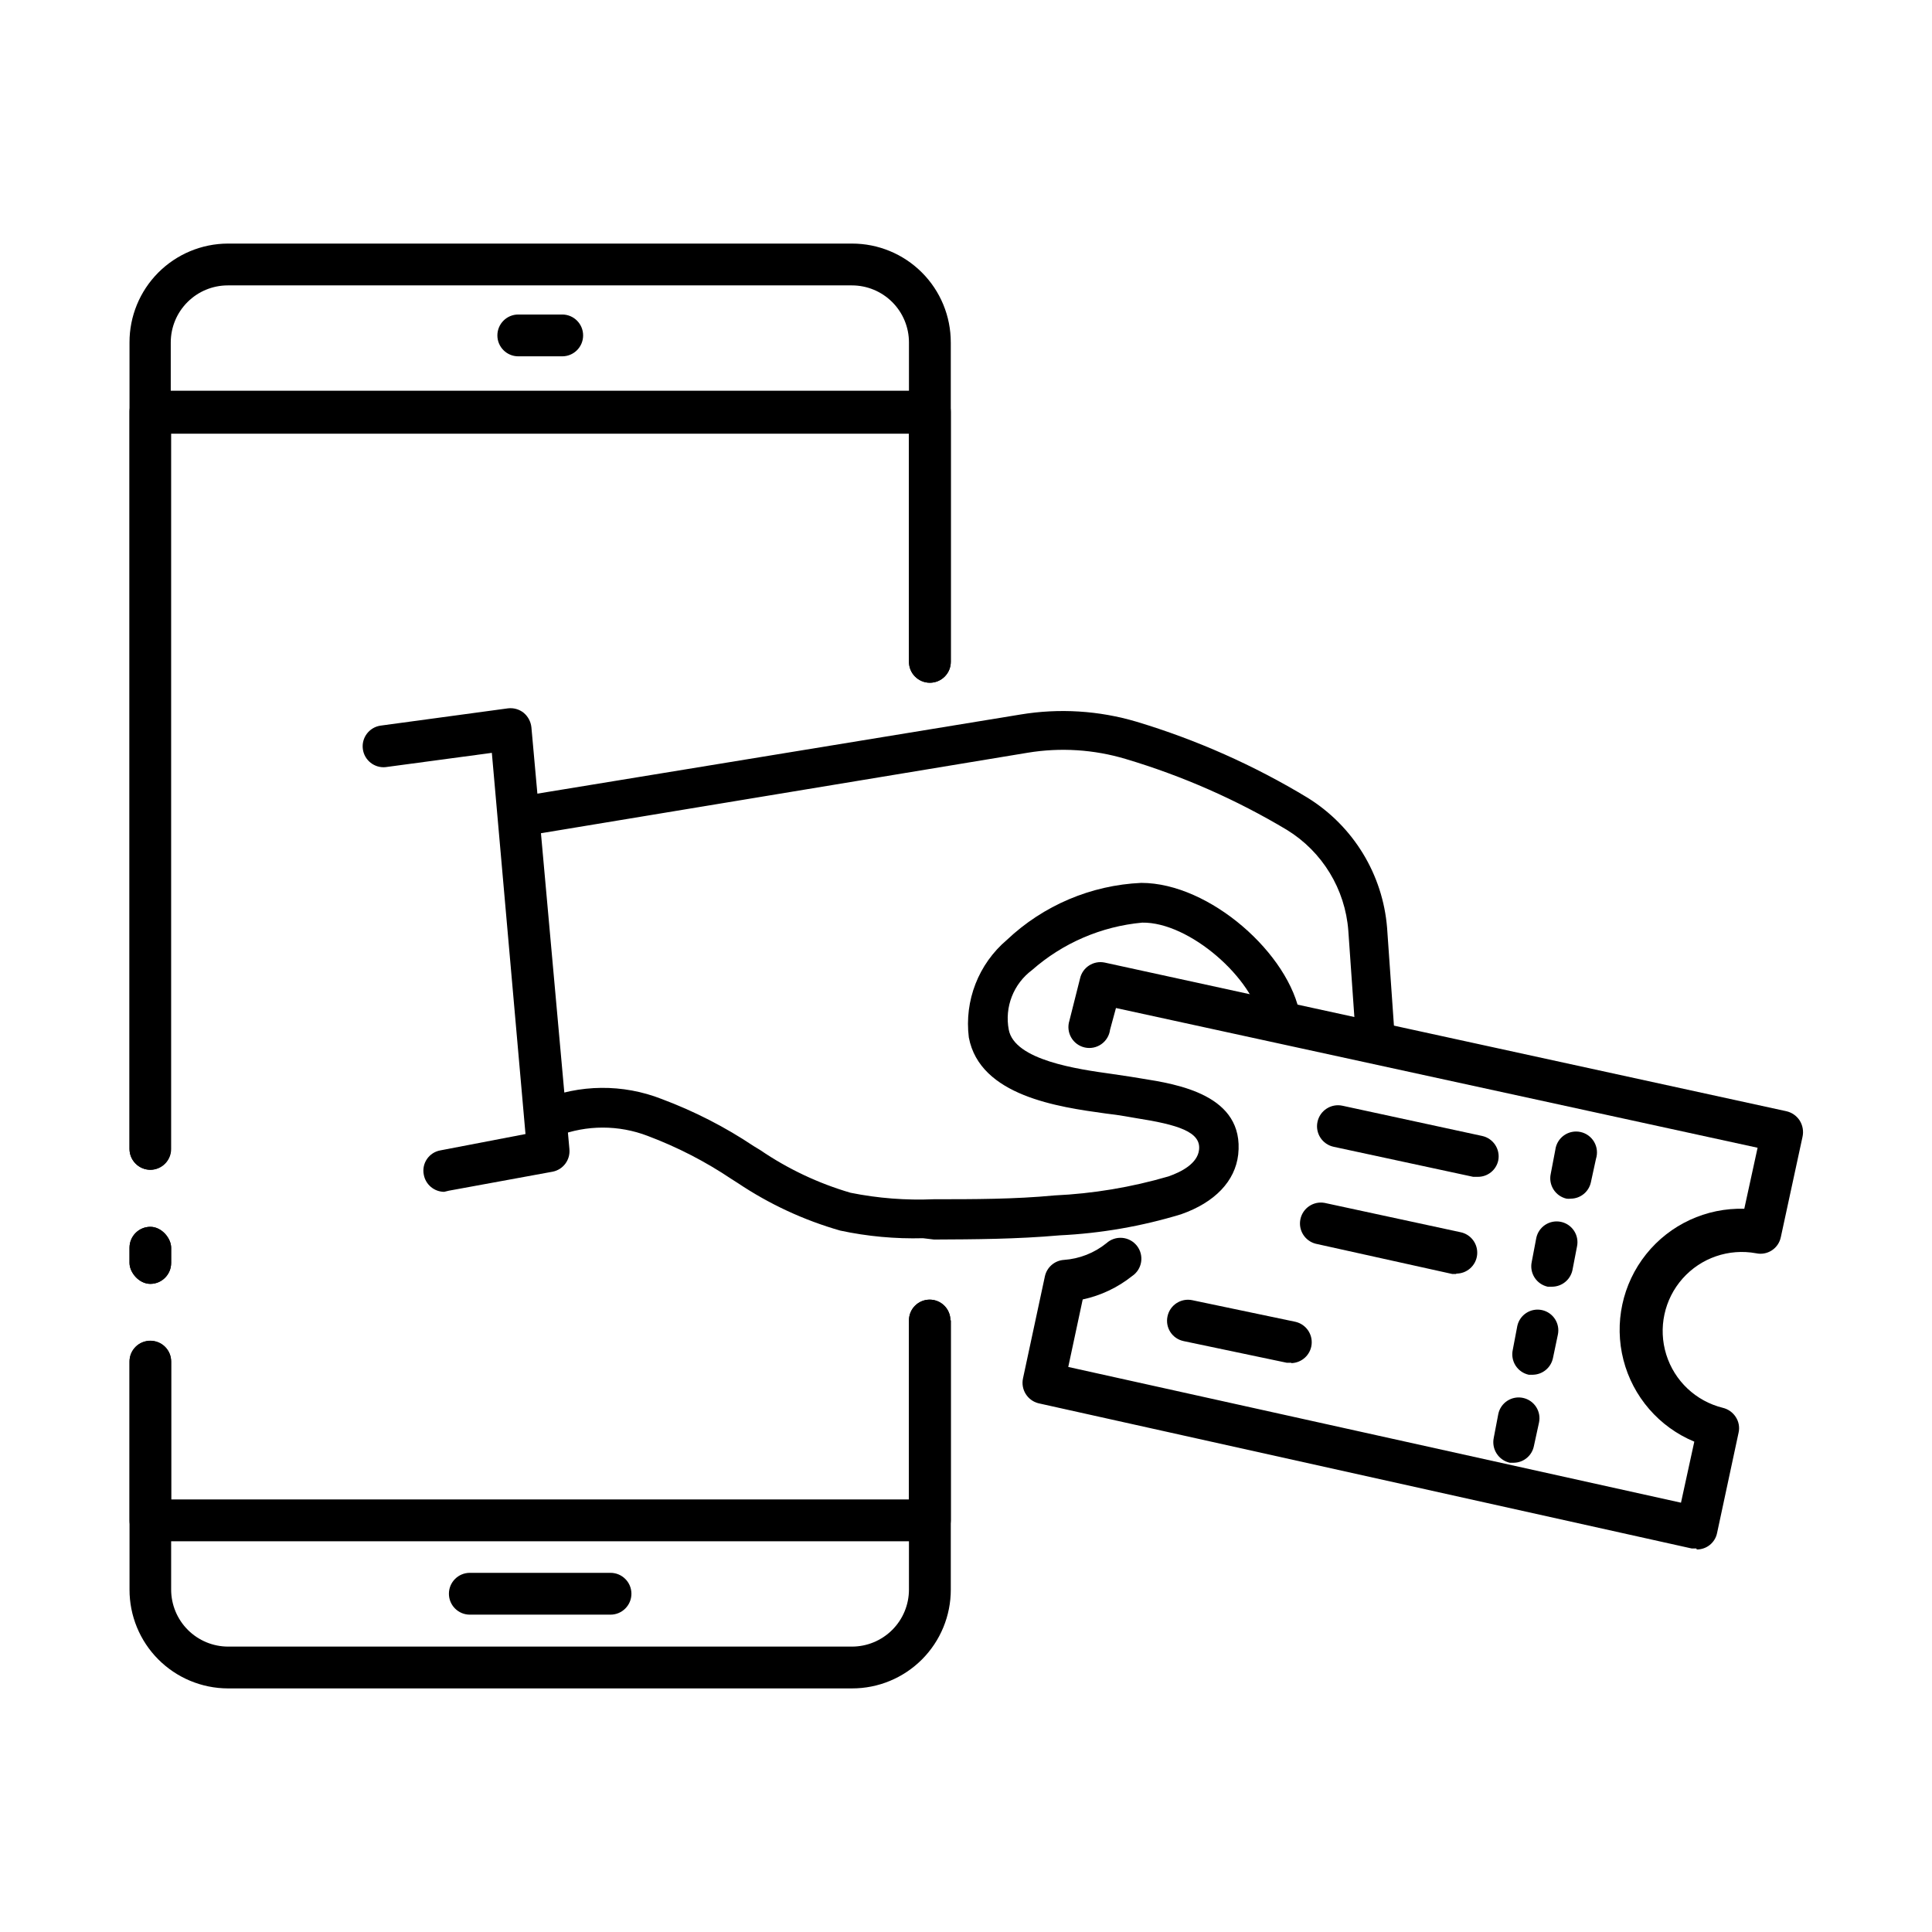 <?xml version="1.0" encoding="UTF-8"?>
<!-- The Best Svg Icon site in the world: iconSvg.co, Visit us! https://iconsvg.co -->
<svg fill="#000000" width="800px" height="800px" version="1.1" viewBox="144 144 512 512" xmlns="http://www.w3.org/2000/svg">
 <g>
  <path d="m261.7 459.85c-2.648-0.027-4.91-1.93-5.391-4.535-0.293-1.438 0.004-2.934 0.832-4.148 0.824-1.215 2.106-2.043 3.551-2.301l22.57-4.332-8.918-101.02-28.113 3.777v0.004c-2.984 0.316-5.68-1.805-6.074-4.781-0.398-2.977 1.648-5.727 4.613-6.203l33.805-4.586h0.004c1.492-0.191 3 0.227 4.18 1.16 1.16 0.961 1.902 2.332 2.066 3.828l10.078 111.85h-0.004c0.262 2.824-1.652 5.391-4.434 5.945l-27.508 5.039z"/>
  <path d="m395.97 234.75v84.641c0 3.059-2.481 5.539-5.543 5.539-3.059 0-5.543-2.481-5.543-5.539v-84.641c0-4.008-1.59-7.856-4.426-10.688-2.836-2.836-6.68-4.43-10.688-4.43h-165.4c-4.012 0-7.856 1.594-10.688 4.43-2.836 2.832-4.43 6.68-4.43 10.688v213.71c0.016 1.465-0.559 2.875-1.59 3.914-1.031 1.043-2.434 1.629-3.902 1.629-3.019-0.055-5.441-2.519-5.438-5.543v-213.71c-0.016-6.926 2.719-13.574 7.602-18.488 4.887-4.91 11.516-7.684 18.445-7.711h165.4c6.953-0.012 13.625 2.742 18.539 7.66 4.918 4.914 7.672 11.586 7.66 18.539z"/>
  <path d="m183.84 469.12c3.047 0 5.516 3.062 5.516 5.543v4.031c0 3.062-2.469 5.543-5.516 5.543s-5.516-3.062-5.516-5.543v-4.031c0-3.062 2.469-5.543 5.516-5.543z"/>
  <path d="m395.97 493.91v71.336c0.012 6.953-2.742 13.625-7.66 18.543-4.914 4.914-11.586 7.672-18.539 7.656h-165.4c-6.93-0.027-13.559-2.801-18.445-7.711-4.883-4.91-7.617-11.559-7.602-18.488v-60.457c-0.004-1.465 0.582-2.867 1.625-3.898 1.039-1.031 2.449-1.605 3.914-1.59 1.457 0 2.856 0.578 3.883 1.605 1.031 1.031 1.609 2.43 1.609 3.883v60.457c0 4.012 1.594 7.856 4.426 10.688 2.836 2.836 6.68 4.43 10.688 4.43h165.3c4.008 0 7.852-1.594 10.688-4.43 2.836-2.832 4.426-6.676 4.426-10.688v-71.336c0-3.035 2.461-5.492 5.492-5.492 3.035 0 5.492 2.457 5.492 5.492z"/>
  <path d="m395.97 253.04v66.352c0 3.059-2.481 5.539-5.543 5.539-3.059 0-5.543-2.481-5.543-5.539v-60.457h-195.53v189.53c0.016 1.465-0.559 2.875-1.59 3.914-1.031 1.043-2.438 1.629-3.902 1.629-1.469 0-2.879-0.586-3.918-1.625-1.039-1.039-1.621-2.449-1.621-3.918v-195.38c0-3.059 2.481-5.539 5.539-5.539h206.56c1.465-0.016 2.875 0.559 3.918 1.59 1.039 1.031 1.625 2.434 1.625 3.902z"/>
  <path d="m183.84 469.12c3.047 0 5.516 3.062 5.516 5.543v4.031c0 3.062-2.469 5.543-5.516 5.543s-5.516-3.062-5.516-5.543v-4.031c0-3.062 2.469-5.543 5.516-5.543z"/>
  <path d="m395.97 493.91v53c-0.027 3.047-2.492 5.516-5.543 5.543h-206.56c-1.465 0.012-2.875-0.562-3.914-1.594-1.043-1.031-1.629-2.434-1.625-3.898v-42.121c-0.004-1.465 0.582-2.867 1.625-3.898 1.039-1.031 2.449-1.605 3.914-1.59 1.457 0 2.856 0.578 3.883 1.605 1.031 1.031 1.609 2.43 1.609 3.883v36.527h195.53v-47.457c0-3.035 2.461-5.492 5.492-5.492 3.035 0 5.492 2.457 5.492 5.492z"/>
  <path d="m292.99 238.43h-11.637c-3.062 0-5.543-2.481-5.543-5.539 0-3.062 2.481-5.543 5.543-5.543h11.637c3.062 0 5.543 2.481 5.543 5.543 0 3.059-2.481 5.539-5.543 5.539z"/>
  <path d="m305.79 571.9h-37.281c-3.059 0-5.543-2.481-5.543-5.543 0-3.059 2.484-5.539 5.543-5.539h37.281c3.062 0 5.543 2.481 5.543 5.539 0 3.062-2.481 5.543-5.543 5.543z"/>
  <path d="m593.56 554.37h-1.211l-173.16-38.492c-2.914-0.746-4.719-3.66-4.082-6.602l5.793-27.004c0.512-2.422 2.57-4.211 5.039-4.383 4.129-0.285 8.066-1.832 11.285-4.434 1.141-1.031 2.66-1.539 4.195-1.406 1.531 0.137 2.938 0.898 3.887 2.113 0.945 1.211 1.344 2.766 1.102 4.281-0.242 1.52-1.105 2.871-2.383 3.727-3.828 3.051-8.312 5.172-13.098 6.199l-3.828 17.887 162.38 35.973 3.527-16.172-0.004-0.004c-9.312-3.867-16.266-11.887-18.773-21.652-2.508-9.77-0.281-20.145 6.016-28.023 6.297-7.875 15.93-12.336 26.008-12.039l3.527-16.172-170.04-37.031-1.562 5.742c-0.195 1.547-1.031 2.938-2.305 3.836-1.27 0.895-2.863 1.219-4.383 0.883-1.52-0.332-2.832-1.293-3.609-2.641s-0.953-2.961-0.484-4.445l2.82-11.184c0.652-2.969 3.574-4.856 6.551-4.234l180.67 39.398h-0.004c1.43 0.332 2.672 1.195 3.477 2.418 0.84 1.316 1.113 2.914 0.758 4.434l-5.742 26.551h-0.004c-0.301 1.434-1.16 2.688-2.391 3.481-1.23 0.797-2.727 1.066-4.156 0.754-7.219-1.328-14.602 1.215-19.473 6.703-4.867 5.492-6.512 13.125-4.332 20.133 2.18 7.008 7.863 12.363 14.988 14.121 1.41 0.336 2.637 1.203 3.426 2.422 0.812 1.23 1.086 2.742 0.754 4.18l-5.691 26.551c-0.512 2.566-2.773 4.41-5.391 4.383z"/>
  <path d="m550.29 508.32h-1.16c-1.434-0.312-2.688-1.184-3.484-2.422-0.793-1.238-1.062-2.742-0.746-4.176l1.207-6.348c0.656-2.965 3.59-4.836 6.551-4.184 2.965 0.656 4.836 3.586 4.184 6.551l-1.309 6.246h-0.004c-0.551 2.473-2.707 4.254-5.238 4.332z"/>
  <path d="m560.31 461.66c-0.387 0.047-0.777 0.047-1.16 0-2.973-0.676-4.84-3.625-4.184-6.598l1.211-6.348c0.195-1.547 1.031-2.938 2.305-3.836 1.27-0.898 2.863-1.219 4.383-0.883 1.52 0.332 2.828 1.293 3.609 2.641 0.777 1.348 0.953 2.961 0.484 4.445l-1.359 6.246c-0.539 2.5-2.734 4.297-5.289 4.332z"/>
  <path d="m555.32 484.99h-1.16c-1.438-0.316-2.691-1.188-3.484-2.426-0.793-1.234-1.062-2.738-0.746-4.176l1.207-6.348c0.309-1.43 1.172-2.68 2.398-3.473 1.23-0.793 2.723-1.066 4.152-0.758 2.977 0.641 4.871 3.57 4.231 6.547l-1.207 6.25c-0.547 2.543-2.789 4.367-5.391 4.383z"/>
  <path d="m545.25 531.64h-1.16 0.004c-2.977-0.68-4.859-3.613-4.234-6.602l1.211-6.348c0.305-1.43 1.168-2.68 2.398-3.473 1.227-0.793 2.719-1.066 4.148-0.758 2.981 0.641 4.875 3.57 4.234 6.547l-1.359 6.246v0.004c-0.516 2.5-2.688 4.316-5.242 4.383z"/>
  <path d="m535.62 455.87h-1.211l-36.98-7.961c-3.004-0.641-4.922-3.594-4.281-6.598 0.641-3.008 3.594-4.926 6.602-4.285l37.031 8.012h-0.004c2.941 0.633 4.844 3.492 4.285 6.449-0.531 2.574-2.812 4.414-5.441 4.383z"/>
  <path d="m530.03 481.62h-1.16l-36.172-8.012c-2.894-0.727-4.695-3.617-4.07-6.535 0.625-2.918 3.449-4.82 6.387-4.297l35.973 7.758c2.828 0.543 4.769 3.16 4.465 6.023-0.301 2.863-2.746 5.019-5.621 4.961z"/>
  <path d="m486.2 505.14h-1.211l-27.355-5.742v-0.004c-1.43-0.301-2.684-1.16-3.481-2.391-0.793-1.23-1.062-2.727-0.75-4.156 0.629-2.988 3.559-4.906 6.551-4.285l27.406 5.742v0.004c2.711 0.645 4.523 3.203 4.231 5.977-0.293 2.773-2.602 4.894-5.391 4.957z"/>
  <path d="m508.22 422.27c-2.785 0-5.039-2.254-5.039-5.035l-1.863-26.602c-0.828-10.996-6.879-20.93-16.273-26.703-13.406-8.02-27.758-14.332-42.723-18.793-8.41-2.519-17.285-3.086-25.949-1.66l-131.89 21.812c-1.379 0.223-2.785-0.113-3.914-0.93-1.129-0.82-1.887-2.051-2.109-3.426-0.457-2.867 1.492-5.562 4.359-6.023l131.64-21.562c10.258-1.695 20.766-1.043 30.734 1.914 15.902 4.785 31.137 11.555 45.34 20.152 12.109 7.504 19.93 20.312 21.062 34.512l1.863 26.652c0.156 1.43-0.301 2.859-1.266 3.926-0.961 1.07-2.336 1.676-3.773 1.668z"/>
  <path d="m388.61 472.14c-7.359 0.195-14.715-0.48-21.918-2.016-9.652-2.758-18.812-7.008-27.152-12.594l-1.664-1.059c-6.938-4.66-14.395-8.496-22.219-11.438-7.672-2.945-16.16-2.945-23.828 0-1.246 0.664-2.715 0.773-4.047 0.305-1.328-0.469-2.402-1.477-2.957-2.773-1.223-2.629-0.098-5.754 2.519-7.004 10.238-4.246 21.727-4.356 32.043-0.301 8.582 3.207 16.766 7.398 24.383 12.492l1.664 1.008c7.348 5.016 15.441 8.844 23.98 11.336 7.258 1.461 14.668 2.035 22.066 1.715 10.531 0 21.41 0 31.941-1.008 10.242-0.473 20.387-2.164 30.227-5.039 3.477-1.211 7.707-3.426 8.113-7.055 0.555-4.734-5.492-6.648-16.828-8.414l-2.922-0.504c-1.359-0.25-2.973-0.453-5.039-0.707-12.445-1.715-33.301-4.637-36.223-20.152v0.004c-1.215-9.762 2.574-19.48 10.078-25.844 9.672-9.156 22.312-14.52 35.617-15.117 18.188 0 39.398 18.941 42.117 35.266v0.004c0.293 1.383-0.008 2.828-0.832 3.977-0.824 1.148-2.094 1.902-3.5 2.066-1.375 0.293-2.812 0-3.961-0.816-1.148-0.812-1.902-2.07-2.082-3.465-1.914-11.637-18.992-26.703-31.488-26.5-10.828 0.996-21.062 5.406-29.223 12.594-2.398 1.789-4.246 4.219-5.332 7.004-1.09 2.789-1.371 5.828-0.812 8.766 1.512 8.113 18.289 10.48 27.355 11.738l5.039 0.754 2.769 0.453c9.523 1.512 27.355 4.332 25.645 20.152-0.805 7.055-6.195 12.695-15.113 15.82v0.004c-10.461 3.184-21.273 5.062-32.195 5.59-11.438 1.008-22.52 1.059-33.301 1.109z"/>
 </g>
</svg>